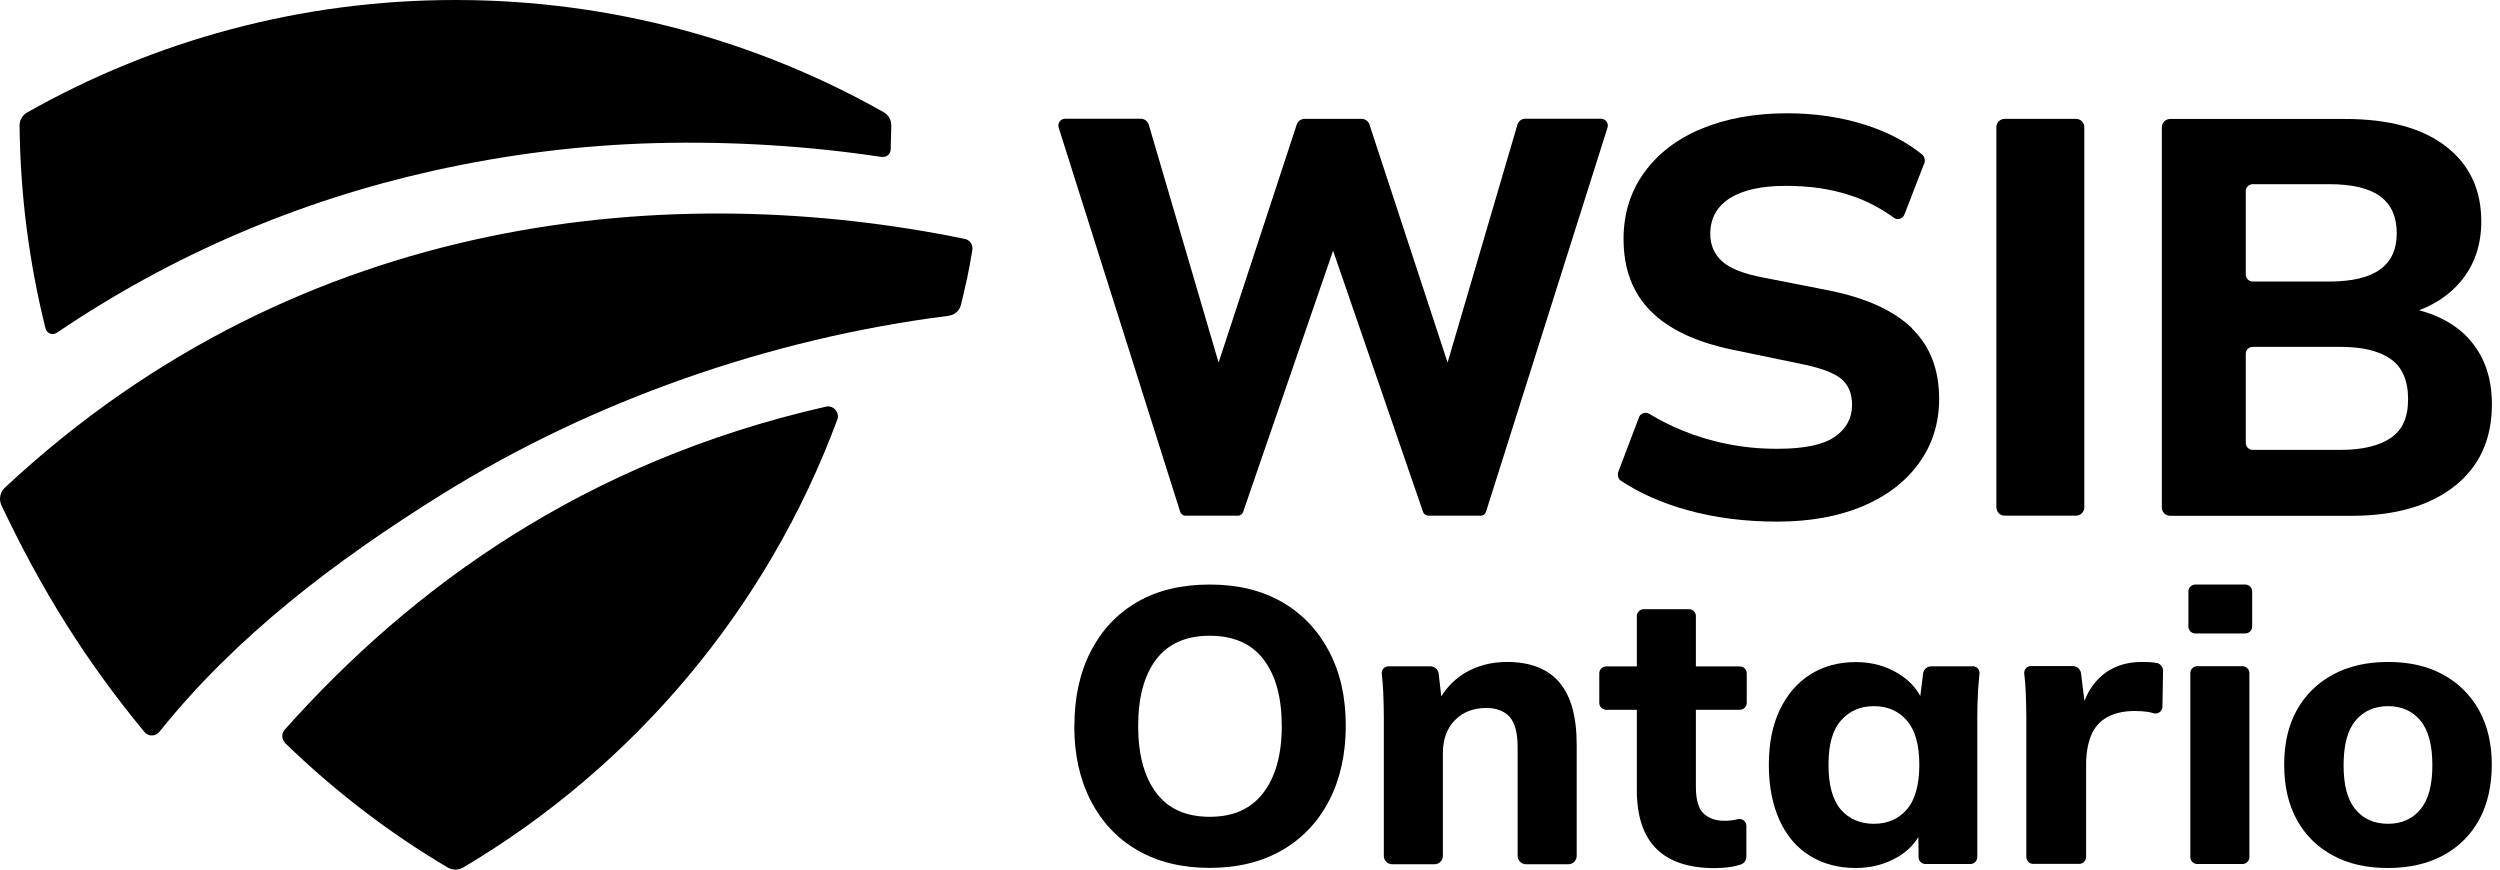 <?xml version="1.0" encoding="UTF-8"?>
<svg xmlns="http://www.w3.org/2000/svg" xmlns:xlink="http://www.w3.org/1999/xlink" width="207px" height="72px" viewBox="0 0 207 72">
  <title>WSIB_logo_RGB_4 (1)</title>
  <desc>Created with Sketch.</desc>
  <g id="Page-1" stroke="none" stroke-width="1" fill="none" fill-rule="evenodd">
    <g id="WSIB_logo_RGB_4-(1)" fill="#000000" fill-rule="nonzero">
      <g id="Group">
        <g transform="translate(0, 17)" id="Path">
          <path d="M23.62,44.54 C27.68,48.47 32.18,51.94 37.07,54.83 C37.46,55.06 37.96,55.06 38.35,54.83 C52.5,46.45 63.54,33.37 69.33,17.74 C69.55,17.15 69,16.53 68.39,16.67 C48.36,21.22 34.09,31.63 23.58,43.41 C23.29,43.73 23.31,44.23 23.62,44.53 L23.62,44.54 Z"></path>
          <path d="M0.12,24.84 C3.43,31.83 7.09,37.72 11.96,43.61 C12.28,44 12.88,43.99 13.2,43.59 C19.52,35.7 27.71,29.46 36.61,23.92 C48.96,16.23 63.68,11.03 78.53,9.15 C79.03,9.09 79.45,8.73 79.57,8.24 C80.06,6.13 80.17,5.74 80.51,3.71 C80.58,3.28 80.31,2.86 79.88,2.78 C56.09,-2.11 25.12,0.3 0.4,23.38 C0,23.75 -0.11,24.35 0.12,24.84 Z"></path>
        </g>
        <path d="M73.03,12.99 C73.03,12.99 73.09,12.99 73.13,12.99 C73.47,12.99 73.73,12.72 73.75,12.37 L73.75,12.37 C73.77,11.71 73.79,10.94 73.8,10.39 C73.8,9.93 73.57,9.51 73.17,9.29 C62.7,3.38 50.6,0 37.71,0 C24.82,0 12.73,3.39 2.25,9.31 C1.86,9.53 1.61,9.96 1.62,10.41 C1.68,16.2 2.43,21.82 3.77,27.2 C3.87,27.61 4.36,27.79 4.71,27.55 C9.43,24.35 14.45,21.6 19.7,19.35 C24.91,17.11 30.33,15.37 35.87,14.14 C41.92,12.79 48.1,12.01 54.3,11.85 C60.56,11.69 66.84,12.07 73.04,13 L73.04,13 L73.03,12.99 Z" id="Path"></path>
      </g>
      <g id="Group" transform="translate(87, 9)">
        <g transform="translate(1, 39)">
          <path d="M0.96,12.12 C0.96,9.75 1.41,7.68 2.32,5.92 C3.23,4.16 4.51,2.8 6.17,1.84 C7.83,0.88 9.83,0.4 12.16,0.4 C14.49,0.4 16.46,0.88 18.14,1.84 C19.81,2.8 21.11,4.16 22.04,5.92 C22.97,7.68 23.43,9.73 23.43,12.08 C23.43,14.43 22.97,16.52 22.05,18.29 C21.13,20.06 19.83,21.43 18.15,22.4 C16.47,23.37 14.47,23.86 12.16,23.86 C9.85,23.86 7.86,23.37 6.18,22.4 C4.51,21.43 3.22,20.06 2.31,18.29 C1.4,16.52 0.95,14.46 0.95,12.11 L0.96,12.12 Z M6.24,12.12 C6.24,14.47 6.74,16.31 7.73,17.64 C8.72,18.97 10.2,19.63 12.17,19.63 C14.14,19.63 15.59,18.97 16.61,17.64 C17.62,16.31 18.13,14.47 18.13,12.12 C18.13,9.77 17.63,7.91 16.62,6.6 C15.62,5.29 14.13,4.64 12.17,4.64 C10.21,4.64 8.73,5.29 7.73,6.6 C6.74,7.91 6.24,9.74 6.24,12.12 L6.24,12.12 Z" id="Shape"></path>
          <path d="M41.1,8.48 C40.14,7.37 38.7,6.81 36.78,6.81 C35.49,6.81 34.34,7.11 33.33,7.7 C32.51,8.19 31.85,8.84 31.34,9.66 L31.12,7.78 C31.08,7.43 30.78,7.17 30.43,7.17 L26.97,7.17 C26.62,7.17 26.36,7.47 26.41,7.82 C26.47,8.3 26.51,8.79 26.53,9.28 C26.56,9.99 26.58,10.7 26.58,11.42 L26.58,22.87 C26.58,23.25 26.89,23.56 27.27,23.56 L30.78,23.56 C31.16,23.56 31.47,23.25 31.47,22.87 L31.47,14.37 C31.47,13.23 31.8,12.31 32.46,11.64 C33.12,10.96 33.99,10.62 35.07,10.62 C35.91,10.62 36.55,10.87 37,11.36 C37.44,11.86 37.66,12.7 37.66,13.88 L37.66,22.87 C37.66,23.25 37.97,23.56 38.35,23.56 L41.86,23.56 C42.24,23.56 42.55,23.25 42.55,22.87 L42.55,13.66 C42.55,11.33 42.07,9.61 41.11,8.5 L41.1,8.48 Z" id="Path"></path>
          <path d="M75.36,7.17 L71.91,7.17 C71.56,7.17 71.27,7.43 71.23,7.78 L71,9.64 C70.61,8.9 70.02,8.29 69.21,7.79 C68.16,7.14 66.98,6.82 65.66,6.82 C64.24,6.82 62.98,7.16 61.9,7.84 C60.82,8.52 59.98,9.5 59.37,10.77 C58.76,12.04 58.46,13.56 58.46,15.33 C58.46,17.1 58.76,18.63 59.35,19.93 C59.94,21.22 60.79,22.21 61.88,22.87 C62.97,23.54 64.23,23.87 65.65,23.87 C66.94,23.87 68.11,23.56 69.15,22.95 C69.89,22.51 70.45,21.96 70.84,21.3 L70.86,22.98 C70.86,23.29 71.12,23.54 71.43,23.54 L75.15,23.54 C75.46,23.54 75.72,23.28 75.72,22.97 L75.72,11.4 C75.72,10.69 75.74,9.98 75.78,9.26 C75.81,8.76 75.85,8.27 75.9,7.79 C75.94,7.45 75.68,7.16 75.34,7.16 L75.36,7.17 Z M69.88,19.03 C69.19,19.82 68.28,20.21 67.16,20.21 C66.04,20.21 65.1,19.82 64.42,19.03 C63.74,18.24 63.4,17.01 63.4,15.32 C63.4,13.63 63.74,12.43 64.44,11.65 C65.13,10.86 66.04,10.47 67.16,10.47 C68.28,10.47 69.19,10.86 69.88,11.65 C70.57,12.44 70.92,13.66 70.92,15.32 C70.92,16.98 70.57,18.24 69.88,19.03 L69.88,19.03 Z" id="Shape"></path>
          <path d="M93.2,3.88 L93.2,0.97 C93.2,0.66 93.46,0.4 93.77,0.4 L97.91,0.4 C98.22,0.4 98.48,0.66 98.48,0.97 L98.48,3.88 C98.48,4.19 98.22,4.45 97.91,4.45 L93.77,4.45 C93.46,4.45 93.2,4.19 93.2,3.88 L93.2,3.88 Z M93.36,22.97 L93.36,7.73 C93.36,7.42 93.62,7.16 93.93,7.16 L97.68,7.16 C97.99,7.16 98.25,7.42 98.25,7.73 L98.25,22.97 C98.25,23.28 97.99,23.54 97.68,23.54 L93.93,23.54 C93.62,23.54 93.36,23.28 93.36,22.97 Z" id="Shape"></path>
          <path d="M109.71,23.87 C107.96,23.87 106.44,23.53 105.16,22.83 C103.88,22.14 102.88,21.16 102.18,19.88 C101.48,18.61 101.13,17.09 101.13,15.32 C101.13,13.55 101.48,12.04 102.18,10.79 C102.88,9.54 103.87,8.56 105.16,7.86 C106.44,7.16 107.97,6.81 109.74,6.81 C111.51,6.81 113.01,7.16 114.29,7.86 C115.57,8.56 116.57,9.55 117.27,10.82 C117.97,12.09 118.32,13.59 118.32,15.32 C118.32,17.05 117.97,18.61 117.27,19.88 C116.57,21.15 115.58,22.13 114.29,22.83 C113.01,23.52 111.48,23.87 109.71,23.87 Z M109.74,20.21 C110.84,20.21 111.73,19.82 112.4,19.03 C113.07,18.24 113.4,17.02 113.4,15.36 C113.4,13.7 113.07,12.44 112.4,11.65 C111.73,10.86 110.85,10.47 109.74,10.47 C108.63,10.47 107.72,10.86 107.05,11.65 C106.38,12.44 106.05,13.67 106.05,15.36 C106.05,17.05 106.38,18.25 107.04,19.03 C107.7,19.82 108.6,20.21 109.74,20.21 Z" id="Shape"></path>
          <path d="M90.58,6.91 C90.51,6.89 90.43,6.87 90.36,6.86 C90.13,6.83 89.79,6.81 89.34,6.81 C88.43,6.81 87.62,6.99 86.9,7.36 C86.18,7.73 85.57,8.29 85.09,9.04 C84.9,9.34 84.74,9.67 84.59,10.03 L84.31,7.76 C84.27,7.41 83.97,7.15 83.63,7.15 L80.17,7.15 C79.82,7.15 79.56,7.45 79.61,7.8 C79.67,8.29 79.71,8.78 79.73,9.29 C79.76,10.02 79.78,10.76 79.78,11.49 L79.78,22.96 C79.78,23.27 80.04,23.53 80.35,23.53 L84.16,23.53 C84.47,23.53 84.73,23.27 84.73,22.96 L84.73,15.34 C84.73,14.41 84.86,13.61 85.13,12.93 C85.4,12.25 85.84,11.74 86.46,11.39 C87.07,11.05 87.84,10.87 88.74,10.87 C89.19,10.87 89.57,10.9 89.89,10.95 C90.02,10.97 90.17,11.02 90.33,11.06 L90.33,11.06 C90.33,11.06 90.43,11.08 90.48,11.08 C90.79,11.08 91.04,10.83 91.05,10.52 L91.1,7.55 C91.1,7.24 90.89,6.97 90.6,6.89 L90.58,6.91 Z" id="Path"></path>
          <path d="M56.6,22.93 L56.6,22.93 L56.6,20.38 L56.6,20.38 C56.6,20.07 56.34,19.81 56.03,19.81 C55.98,19.81 55.93,19.81 55.88,19.83 C55.84,19.84 55.8,19.85 55.75,19.86 C55.47,19.93 55.13,19.96 54.75,19.96 C54.06,19.96 53.5,19.76 53.07,19.37 C52.64,18.98 52.42,18.23 52.42,17.19 L52.42,10.77 L56.06,10.77 C56.37,10.77 56.63,10.51 56.63,10.2 L56.63,7.75 C56.63,7.44 56.37,7.18 56.06,7.18 L52.42,7.18 L52.42,3.01 C52.42,2.7 52.16,2.44 51.85,2.44 L48.1,2.44 C47.79,2.44 47.53,2.7 47.53,3.01 L47.53,7.18 L44.99,7.18 C44.68,7.18 44.42,7.44 44.42,7.75 L44.42,10.2 C44.42,10.51 44.68,10.77 44.99,10.77 L47.53,10.77 L47.53,17.42 C47.53,19.59 48.07,21.21 49.15,22.28 C50.23,23.35 51.84,23.88 53.97,23.88 C54.4,23.88 54.84,23.85 55.3,23.78 C55.6,23.74 55.89,23.66 56.17,23.57 C56.42,23.47 56.6,23.23 56.6,22.94 L56.6,22.93 Z" id="Path"></path>
        </g>
        <g>
          <path d="M78.3,33.01 L78.3,1.53 C78.3,1.15 78.61,0.84 78.99,0.84 L84.89,0.84 C85.27,0.84 85.58,1.15 85.58,1.53 L85.58,33.01 C85.58,33.39 85.27,33.7 84.89,33.7 L78.99,33.7 C78.61,33.7 78.3,33.39 78.3,33.01 Z" id="Path"></path>
          <path d="M117.4,19.02 C116.37,17.91 115,17.14 113.3,16.69 C114.68,16.17 115.81,15.39 116.7,14.36 C117.87,12.99 118.45,11.31 118.45,9.33 C118.45,6.69 117.47,4.62 115.51,3.11 C113.55,1.6 110.77,0.85 107.16,0.85 L92.69,0.85 C92.31,0.85 92,1.16 92,1.54 L92,33.02 C92,33.4 92.31,33.71 92.69,33.71 L107.67,33.71 C111.31,33.71 114.16,32.89 116.23,31.26 C118.3,29.63 119.33,27.37 119.33,24.48 C119.33,22.24 118.68,20.42 117.39,19.03 L117.4,19.02 Z M98.95,6.82 C98.95,6.51 99.21,6.25 99.52,6.25 L105.85,6.25 C107.75,6.25 109.15,6.58 110.07,7.25 C110.99,7.92 111.45,8.94 111.45,10.3 C111.45,11.66 110.99,12.64 110.07,13.31 C109.15,13.98 107.74,14.31 105.85,14.31 L99.52,14.31 C99.21,14.31 98.95,14.05 98.95,13.74 L98.95,6.82 L98.95,6.82 Z M110.94,27.27 C109.98,27.92 108.59,28.25 106.79,28.25 L99.52,28.25 C99.21,28.25 98.95,27.99 98.95,27.68 L98.95,20.29 C98.95,19.98 99.21,19.72 99.52,19.72 L106.79,19.72 C108.59,19.72 109.98,20.05 110.94,20.72 C111.9,21.39 112.39,22.5 112.39,24.05 C112.39,25.6 111.91,26.61 110.94,27.27 L110.94,27.27 Z" id="Shape"></path>
          <path d="M71.32,18.18 C69.81,16.72 67.54,15.68 64.49,15.06 L59.04,13.99 C57.39,13.68 56.24,13.23 55.59,12.64 C54.94,12.05 54.61,11.29 54.61,10.36 C54.61,9.09 55.15,8.11 56.22,7.42 C57.29,6.74 58.84,6.39 60.86,6.39 C62.88,6.39 64.53,6.64 66.1,7.14 C67.45,7.57 68.69,8.21 69.84,9.05 C70.06,9.2 70.36,9.15 70.56,8.96 C70.62,8.9 70.66,8.82 70.69,8.75 L72.33,4.52 C72.42,4.29 72.37,4.03 72.2,3.83 C70.94,2.8 69.39,1.97 67.52,1.36 C65.5,0.71 63.32,0.38 60.99,0.38 C58.29,0.38 55.92,0.81 53.88,1.66 C51.84,2.51 50.26,3.73 49.13,5.3 C48,6.87 47.43,8.7 47.43,10.78 C47.43,13.27 48.18,15.26 49.69,16.77 C51.2,18.28 53.46,19.34 56.47,19.96 L61.88,21.08 C63.62,21.42 64.8,21.84 65.42,22.34 C66.04,22.84 66.35,23.57 66.35,24.53 C66.35,25.62 65.88,26.5 64.93,27.16 C63.98,27.83 62.39,28.16 60.15,28.16 C58.72,28.16 57.35,28.03 56.02,27.76 C54.7,27.5 53.46,27.12 52.29,26.64 C51.33,26.25 50.42,25.78 49.53,25.25 L49.53,25.25 C49.45,25.2 49.35,25.18 49.24,25.18 C49,25.18 48.79,25.33 48.71,25.55 L48.71,25.55 L47.01,30.03 L47.01,30.03 C46.98,30.11 46.96,30.19 46.96,30.28 C46.96,30.39 46.98,30.5 47.02,30.59 C47.05,30.66 47.1,30.72 47.16,30.77 C48.71,31.81 50.54,32.63 52.68,33.23 C54.98,33.87 57.46,34.19 60.14,34.19 C62.82,34.19 65.2,33.77 67.2,32.93 C69.2,32.09 70.77,30.9 71.88,29.36 C73,27.82 73.56,26.04 73.56,24.02 C73.56,21.6 72.81,19.65 71.3,18.19 L71.32,18.18 Z" id="Path"></path>
          <path d="M21.03,0.84 C20.73,0.84 20.47,1.03 20.37,1.31 L13.9,21.02 L8.12,1.33 C8.03,1.04 7.76,0.83 7.46,0.83 L1.2,0.83 C0.81,0.83 0.54,1.2 0.66,1.57 L10.72,33.38 C10.78,33.57 10.95,33.7 11.15,33.7 L15.5,33.7 C15.69,33.7 15.87,33.58 15.93,33.39 L23.38,11.76 L30.83,33.39 C30.89,33.57 31.07,33.7 31.26,33.7 L35.61,33.7 C35.81,33.7 35.98,33.57 36.04,33.38 L46.1,1.57 C46.22,1.2 45.94,0.83 45.56,0.83 L39.3,0.83 C38.99,0.83 38.72,1.03 38.64,1.33 L32.86,21.02 L26.39,1.31 C26.3,1.03 26.03,0.84 25.73,0.84 L21.03,0.84 L21.03,0.84 Z" id="Path"></path>
        </g>
      </g>
    </g>
  </g>
</svg>
